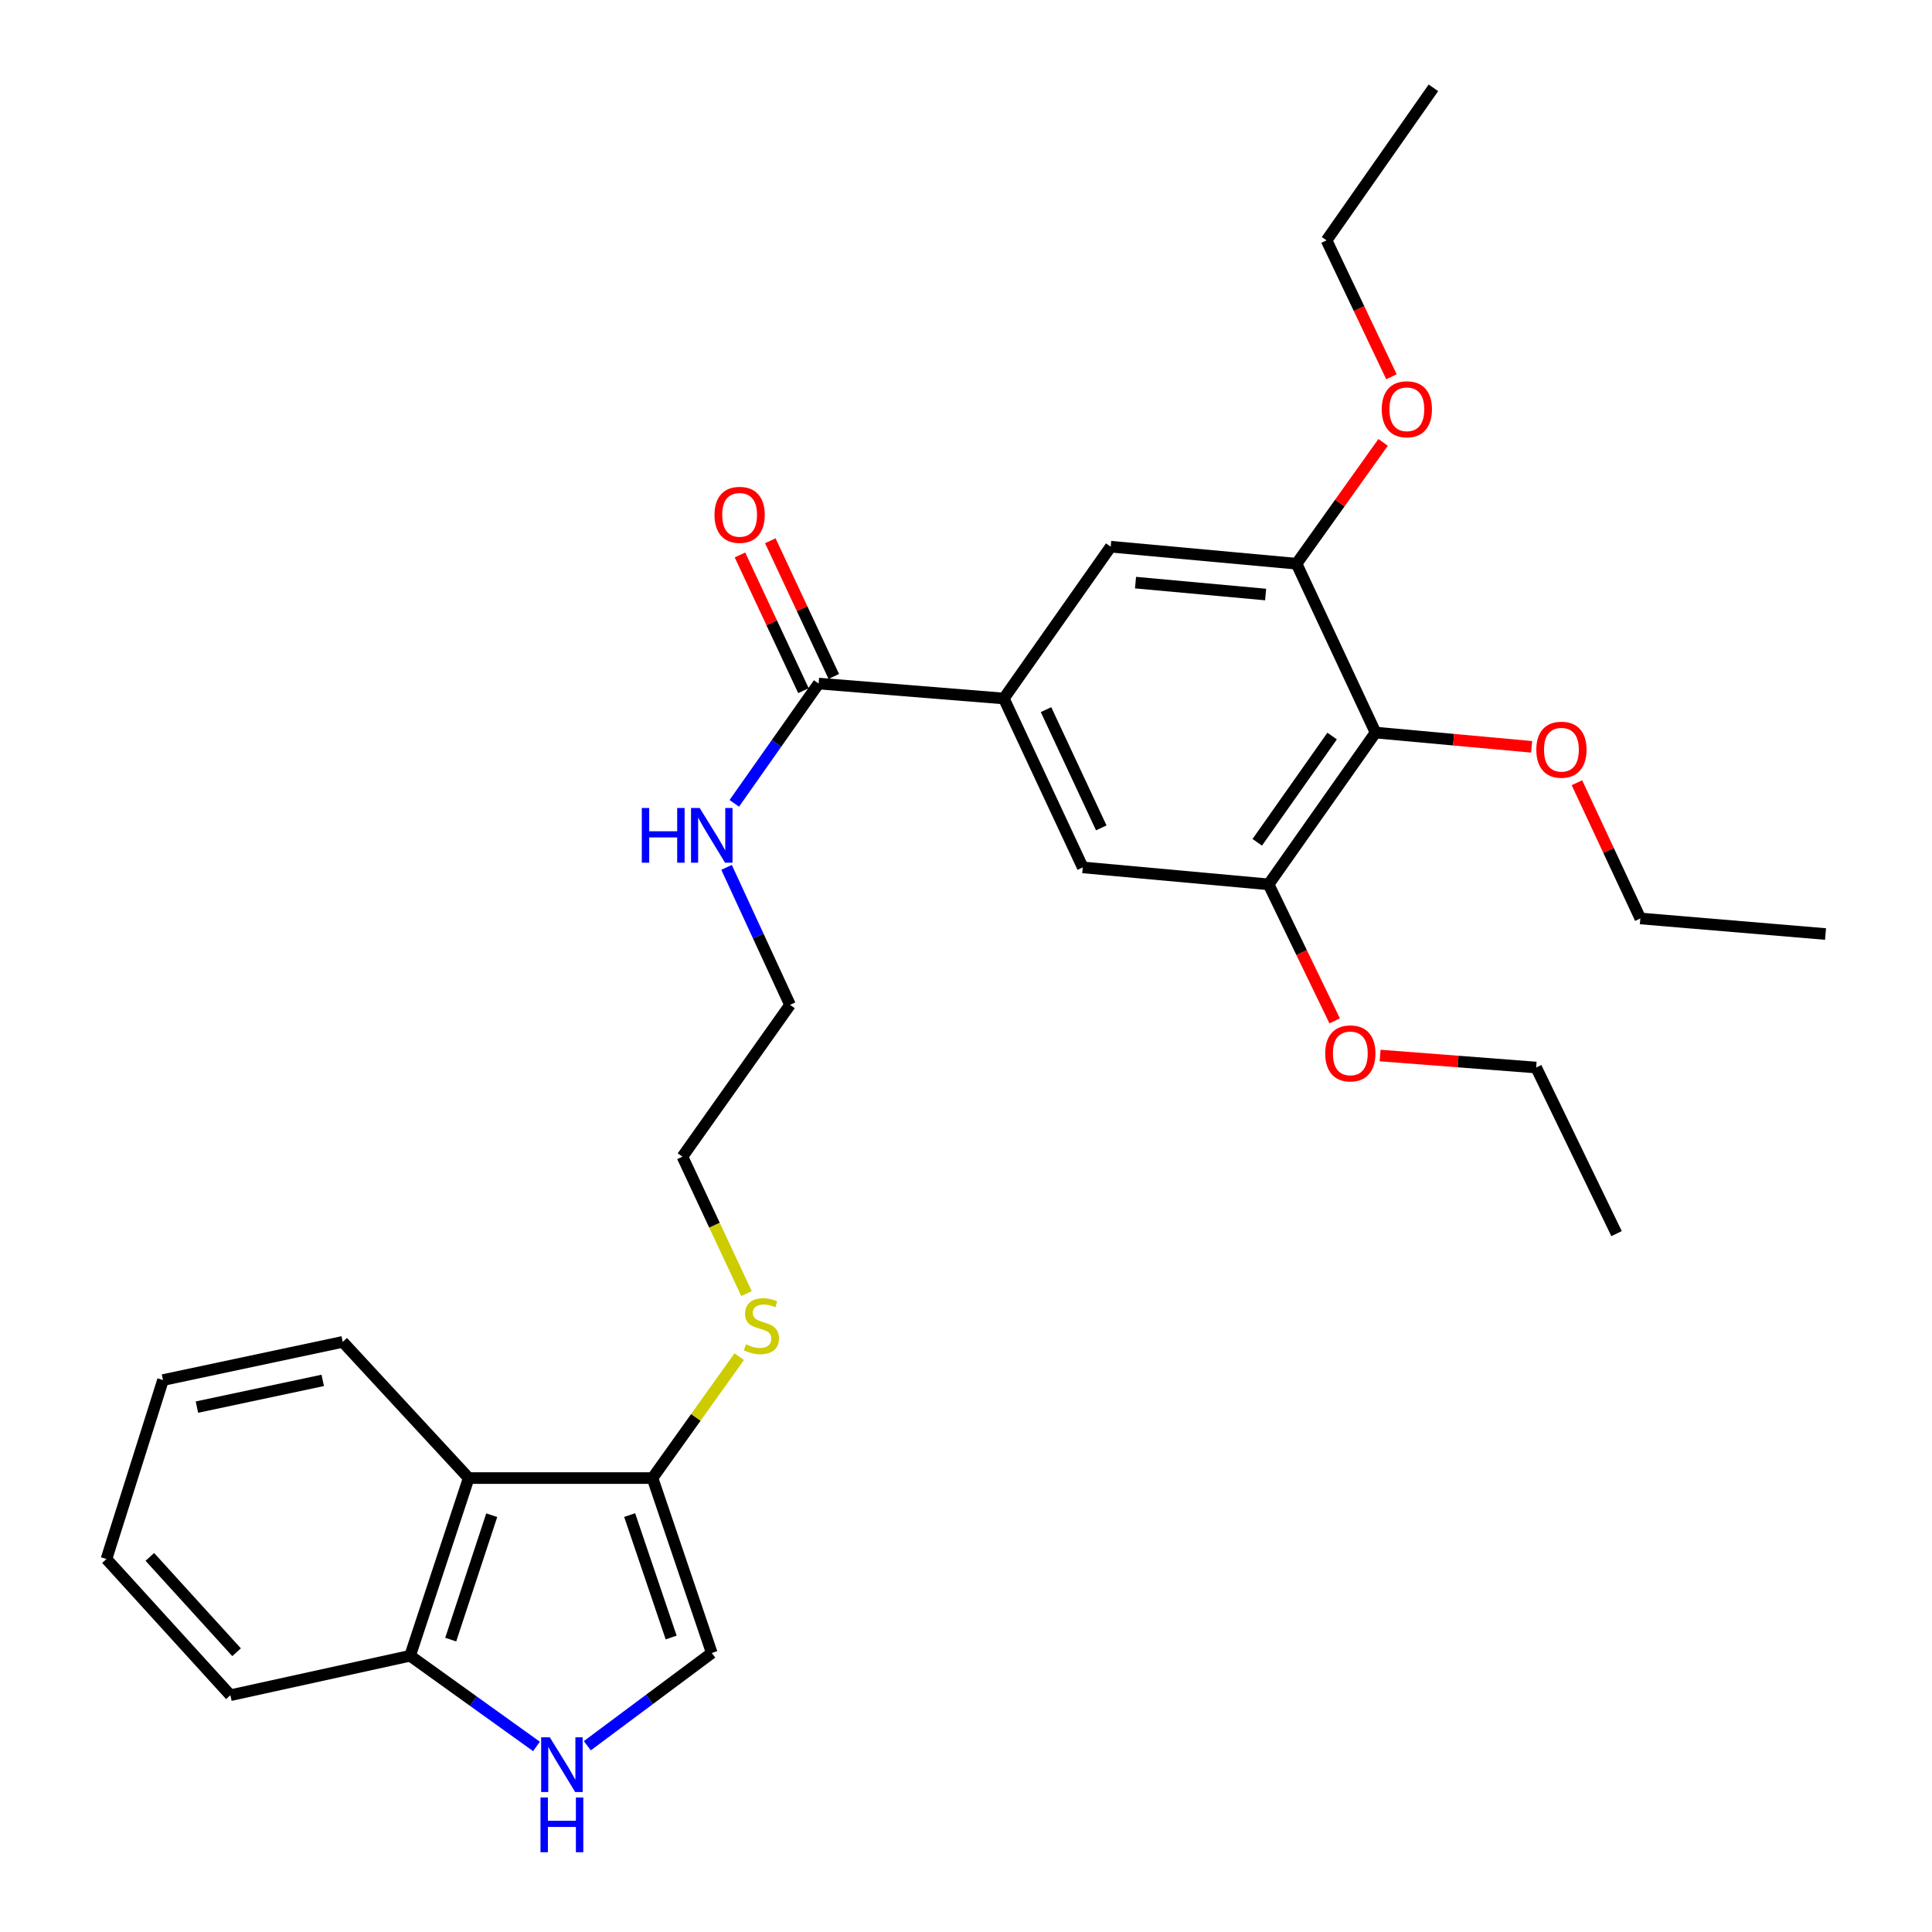 <?xml version='1.0' encoding='iso-8859-1'?>
<svg version='1.1' baseProfile='full'
              xmlns='http://www.w3.org/2000/svg'
                      xmlns:rdkit='http://www.rdkit.org/xml'
                      xmlns:xlink='http://www.w3.org/1999/xlink'
                  xml:space='preserve'
width='1000px' height='1000px' viewBox='0 0 1000 1000'>
<!-- END OF HEADER -->
<rect style='opacity:1.0;fill:#FFFFFF;stroke:none' width='1000' height='1000' x='0' y='0'> </rect>
<path class='bond-4' d='M 303.998,903.584 L 336.205,879.582' style='fill:none;fill-rule:evenodd;stroke:#0000FF;stroke-width:6px;stroke-linecap:butt;stroke-linejoin:miter;stroke-opacity:1' />
<path class='bond-4' d='M 336.205,879.582 L 368.412,855.58' style='fill:none;fill-rule:evenodd;stroke:#000000;stroke-width:6px;stroke-linecap:butt;stroke-linejoin:miter;stroke-opacity:1' />
<path class='bond-10' d='M 277.682,903.951 L 244.978,880.488' style='fill:none;fill-rule:evenodd;stroke:#0000FF;stroke-width:6px;stroke-linecap:butt;stroke-linejoin:miter;stroke-opacity:1' />
<path class='bond-10' d='M 244.978,880.488 L 212.275,857.025' style='fill:none;fill-rule:evenodd;stroke:#000000;stroke-width:6px;stroke-linecap:butt;stroke-linejoin:miter;stroke-opacity:1' />
<path class='bond-0' d='M 711.983,379.178 L 656.629,457.743' style='fill:none;fill-rule:evenodd;stroke:#000000;stroke-width:6px;stroke-linecap:butt;stroke-linejoin:miter;stroke-opacity:1' />
<path class='bond-0' d='M 689.503,380.974 L 650.755,435.97' style='fill:none;fill-rule:evenodd;stroke:#000000;stroke-width:6px;stroke-linecap:butt;stroke-linejoin:miter;stroke-opacity:1' />
<path class='bond-14' d='M 711.983,379.178 L 752.379,382.868' style='fill:none;fill-rule:evenodd;stroke:#000000;stroke-width:6px;stroke-linecap:butt;stroke-linejoin:miter;stroke-opacity:1' />
<path class='bond-14' d='M 752.379,382.868 L 792.775,386.558' style='fill:none;fill-rule:evenodd;stroke:#FF0000;stroke-width:6px;stroke-linecap:butt;stroke-linejoin:miter;stroke-opacity:1' />
<path class='bond-31' d='M 711.983,379.178 L 671.092,291.778' style='fill:none;fill-rule:evenodd;stroke:#000000;stroke-width:6px;stroke-linecap:butt;stroke-linejoin:miter;stroke-opacity:1' />
<path class='bond-1' d='M 519.579,361.536 L 423.718,353.809' style='fill:none;fill-rule:evenodd;stroke:#000000;stroke-width:6px;stroke-linecap:butt;stroke-linejoin:miter;stroke-opacity:1' />
<path class='bond-8' d='M 519.579,361.536 L 574.894,282.971' style='fill:none;fill-rule:evenodd;stroke:#000000;stroke-width:6px;stroke-linecap:butt;stroke-linejoin:miter;stroke-opacity:1' />
<path class='bond-9' d='M 519.579,361.536 L 560.432,448.966' style='fill:none;fill-rule:evenodd;stroke:#000000;stroke-width:6px;stroke-linecap:butt;stroke-linejoin:miter;stroke-opacity:1' />
<path class='bond-9' d='M 541.419,367.309 L 570.016,428.509' style='fill:none;fill-rule:evenodd;stroke:#000000;stroke-width:6px;stroke-linecap:butt;stroke-linejoin:miter;stroke-opacity:1' />
<path class='bond-2' d='M 337.734,765.048 L 368.412,855.58' style='fill:none;fill-rule:evenodd;stroke:#000000;stroke-width:6px;stroke-linecap:butt;stroke-linejoin:miter;stroke-opacity:1' />
<path class='bond-2' d='M 325.91,784.194 L 347.385,847.566' style='fill:none;fill-rule:evenodd;stroke:#000000;stroke-width:6px;stroke-linecap:butt;stroke-linejoin:miter;stroke-opacity:1' />
<path class='bond-13' d='M 337.734,765.048 L 360.174,733.631' style='fill:none;fill-rule:evenodd;stroke:#000000;stroke-width:6px;stroke-linecap:butt;stroke-linejoin:miter;stroke-opacity:1' />
<path class='bond-13' d='M 360.174,733.631 L 382.614,702.214' style='fill:none;fill-rule:evenodd;stroke:#CCCC00;stroke-width:6px;stroke-linecap:butt;stroke-linejoin:miter;stroke-opacity:1' />
<path class='bond-29' d='M 337.734,765.048 L 242.596,765.048' style='fill:none;fill-rule:evenodd;stroke:#000000;stroke-width:6px;stroke-linecap:butt;stroke-linejoin:miter;stroke-opacity:1' />
<path class='bond-3' d='M 242.596,765.048 L 212.275,857.025' style='fill:none;fill-rule:evenodd;stroke:#000000;stroke-width:6px;stroke-linecap:butt;stroke-linejoin:miter;stroke-opacity:1' />
<path class='bond-3' d='M 254.519,784.274 L 233.294,848.658' style='fill:none;fill-rule:evenodd;stroke:#000000;stroke-width:6px;stroke-linecap:butt;stroke-linejoin:miter;stroke-opacity:1' />
<path class='bond-17' d='M 242.596,765.048 L 177.395,694.557' style='fill:none;fill-rule:evenodd;stroke:#000000;stroke-width:6px;stroke-linecap:butt;stroke-linejoin:miter;stroke-opacity:1' />
<path class='bond-5' d='M 656.629,457.743 L 560.432,448.966' style='fill:none;fill-rule:evenodd;stroke:#000000;stroke-width:6px;stroke-linecap:butt;stroke-linejoin:miter;stroke-opacity:1' />
<path class='bond-16' d='M 656.629,457.743 L 673.726,493.075' style='fill:none;fill-rule:evenodd;stroke:#000000;stroke-width:6px;stroke-linecap:butt;stroke-linejoin:miter;stroke-opacity:1' />
<path class='bond-16' d='M 673.726,493.075 L 690.823,528.406' style='fill:none;fill-rule:evenodd;stroke:#FF0000;stroke-width:6px;stroke-linecap:butt;stroke-linejoin:miter;stroke-opacity:1' />
<path class='bond-6' d='M 671.092,291.778 L 574.894,282.971' style='fill:none;fill-rule:evenodd;stroke:#000000;stroke-width:6px;stroke-linecap:butt;stroke-linejoin:miter;stroke-opacity:1' />
<path class='bond-6' d='M 655.081,307.728 L 587.743,301.563' style='fill:none;fill-rule:evenodd;stroke:#000000;stroke-width:6px;stroke-linecap:butt;stroke-linejoin:miter;stroke-opacity:1' />
<path class='bond-15' d='M 671.092,291.778 L 693.494,260.376' style='fill:none;fill-rule:evenodd;stroke:#000000;stroke-width:6px;stroke-linecap:butt;stroke-linejoin:miter;stroke-opacity:1' />
<path class='bond-15' d='M 693.494,260.376 L 715.897,228.975' style='fill:none;fill-rule:evenodd;stroke:#FF0000;stroke-width:6px;stroke-linecap:butt;stroke-linejoin:miter;stroke-opacity:1' />
<path class='bond-7' d='M 423.718,353.809 L 401.895,384.81' style='fill:none;fill-rule:evenodd;stroke:#000000;stroke-width:6px;stroke-linecap:butt;stroke-linejoin:miter;stroke-opacity:1' />
<path class='bond-7' d='M 401.895,384.81 L 380.071,415.812' style='fill:none;fill-rule:evenodd;stroke:#0000FF;stroke-width:6px;stroke-linecap:butt;stroke-linejoin:miter;stroke-opacity:1' />
<path class='bond-11' d='M 431.573,350.134 L 415.144,315.016' style='fill:none;fill-rule:evenodd;stroke:#000000;stroke-width:6px;stroke-linecap:butt;stroke-linejoin:miter;stroke-opacity:1' />
<path class='bond-11' d='M 415.144,315.016 L 398.715,279.897' style='fill:none;fill-rule:evenodd;stroke:#FF0000;stroke-width:6px;stroke-linecap:butt;stroke-linejoin:miter;stroke-opacity:1' />
<path class='bond-11' d='M 415.864,357.483 L 399.435,322.365' style='fill:none;fill-rule:evenodd;stroke:#000000;stroke-width:6px;stroke-linecap:butt;stroke-linejoin:miter;stroke-opacity:1' />
<path class='bond-11' d='M 399.435,322.365 L 383.006,287.246' style='fill:none;fill-rule:evenodd;stroke:#FF0000;stroke-width:6px;stroke-linecap:butt;stroke-linejoin:miter;stroke-opacity:1' />
<path class='bond-18' d='M 212.275,857.025 L 119.247,877.442' style='fill:none;fill-rule:evenodd;stroke:#000000;stroke-width:6px;stroke-linecap:butt;stroke-linejoin:miter;stroke-opacity:1' />
<path class='bond-12' d='M 376.064,448.95 L 392.492,484.536' style='fill:none;fill-rule:evenodd;stroke:#0000FF;stroke-width:6px;stroke-linecap:butt;stroke-linejoin:miter;stroke-opacity:1' />
<path class='bond-12' d='M 392.492,484.536 L 408.919,520.122' style='fill:none;fill-rule:evenodd;stroke:#000000;stroke-width:6px;stroke-linecap:butt;stroke-linejoin:miter;stroke-opacity:1' />
<path class='bond-20' d='M 386.385,669.574 L 369.806,634.135' style='fill:none;fill-rule:evenodd;stroke:#CCCC00;stroke-width:6px;stroke-linecap:butt;stroke-linejoin:miter;stroke-opacity:1' />
<path class='bond-20' d='M 369.806,634.135 L 353.227,598.696' style='fill:none;fill-rule:evenodd;stroke:#000000;stroke-width:6px;stroke-linecap:butt;stroke-linejoin:miter;stroke-opacity:1' />
<path class='bond-21' d='M 816.213,405.138 L 832.623,440.267' style='fill:none;fill-rule:evenodd;stroke:#FF0000;stroke-width:6px;stroke-linecap:butt;stroke-linejoin:miter;stroke-opacity:1' />
<path class='bond-21' d='M 832.623,440.267 L 849.034,475.395' style='fill:none;fill-rule:evenodd;stroke:#000000;stroke-width:6px;stroke-linecap:butt;stroke-linejoin:miter;stroke-opacity:1' />
<path class='bond-23' d='M 720.217,195.019 L 703.42,159.712' style='fill:none;fill-rule:evenodd;stroke:#FF0000;stroke-width:6px;stroke-linecap:butt;stroke-linejoin:miter;stroke-opacity:1' />
<path class='bond-23' d='M 703.42,159.712 L 686.624,124.405' style='fill:none;fill-rule:evenodd;stroke:#000000;stroke-width:6px;stroke-linecap:butt;stroke-linejoin:miter;stroke-opacity:1' />
<path class='bond-22' d='M 714.34,546.339 L 754.728,549.446' style='fill:none;fill-rule:evenodd;stroke:#FF0000;stroke-width:6px;stroke-linecap:butt;stroke-linejoin:miter;stroke-opacity:1' />
<path class='bond-22' d='M 754.728,549.446 L 795.116,552.554' style='fill:none;fill-rule:evenodd;stroke:#000000;stroke-width:6px;stroke-linecap:butt;stroke-linejoin:miter;stroke-opacity:1' />
<path class='bond-30' d='M 177.395,694.557 L 84.368,714.318' style='fill:none;fill-rule:evenodd;stroke:#000000;stroke-width:6px;stroke-linecap:butt;stroke-linejoin:miter;stroke-opacity:1' />
<path class='bond-30' d='M 167.045,714.486 L 101.926,728.319' style='fill:none;fill-rule:evenodd;stroke:#000000;stroke-width:6px;stroke-linecap:butt;stroke-linejoin:miter;stroke-opacity:1' />
<path class='bond-28' d='M 119.247,877.442 L 55.106,806.951' style='fill:none;fill-rule:evenodd;stroke:#000000;stroke-width:6px;stroke-linecap:butt;stroke-linejoin:miter;stroke-opacity:1' />
<path class='bond-28' d='M 122.453,855.196 L 77.555,805.852' style='fill:none;fill-rule:evenodd;stroke:#000000;stroke-width:6px;stroke-linecap:butt;stroke-linejoin:miter;stroke-opacity:1' />
<path class='bond-19' d='M 408.919,520.122 L 353.227,598.696' style='fill:none;fill-rule:evenodd;stroke:#000000;stroke-width:6px;stroke-linecap:butt;stroke-linejoin:miter;stroke-opacity:1' />
<path class='bond-26' d='M 849.034,475.395 L 944.894,483.45' style='fill:none;fill-rule:evenodd;stroke:#000000;stroke-width:6px;stroke-linecap:butt;stroke-linejoin:miter;stroke-opacity:1' />
<path class='bond-25' d='M 795.116,552.554 L 836.73,638.528' style='fill:none;fill-rule:evenodd;stroke:#000000;stroke-width:6px;stroke-linecap:butt;stroke-linejoin:miter;stroke-opacity:1' />
<path class='bond-27' d='M 686.624,124.405 L 741.929,45.455' style='fill:none;fill-rule:evenodd;stroke:#000000;stroke-width:6px;stroke-linecap:butt;stroke-linejoin:miter;stroke-opacity:1' />
<path class='bond-24' d='M 84.368,714.318 L 55.106,806.951' style='fill:none;fill-rule:evenodd;stroke:#000000;stroke-width:6px;stroke-linecap:butt;stroke-linejoin:miter;stroke-opacity:1' />
<path  class='atom-0' d='M 284.58 899.231
L 293.86 914.231
Q 294.78 915.711, 296.26 918.391
Q 297.74 921.071, 297.82 921.231
L 297.82 899.231
L 301.58 899.231
L 301.58 927.551
L 297.7 927.551
L 287.74 911.151
Q 286.58 909.231, 285.34 907.031
Q 284.14 904.831, 283.78 904.151
L 283.78 927.551
L 280.1 927.551
L 280.1 899.231
L 284.58 899.231
' fill='#0000FF'/>
<path  class='atom-0' d='M 279.76 930.383
L 283.6 930.383
L 283.6 942.423
L 298.08 942.423
L 298.08 930.383
L 301.92 930.383
L 301.92 958.703
L 298.08 958.703
L 298.08 945.623
L 283.6 945.623
L 283.6 958.703
L 279.76 958.703
L 279.76 930.383
' fill='#0000FF'/>
<path  class='atom-12' d='M 369.827 266.479
Q 369.827 259.679, 373.187 255.879
Q 376.547 252.079, 382.827 252.079
Q 389.107 252.079, 392.467 255.879
Q 395.827 259.679, 395.827 266.479
Q 395.827 273.359, 392.427 277.279
Q 389.027 281.159, 382.827 281.159
Q 376.587 281.159, 373.187 277.279
Q 369.827 273.399, 369.827 266.479
M 382.827 277.959
Q 387.147 277.959, 389.467 275.079
Q 391.827 272.159, 391.827 266.479
Q 391.827 260.919, 389.467 258.119
Q 387.147 255.279, 382.827 255.279
Q 378.507 255.279, 376.147 258.079
Q 373.827 260.879, 373.827 266.479
Q 373.827 272.199, 376.147 275.079
Q 378.507 277.959, 382.827 277.959
' fill='#FF0000'/>
<path  class='atom-13' d='M 332.192 418.214
L 336.032 418.214
L 336.032 430.254
L 350.512 430.254
L 350.512 418.214
L 354.352 418.214
L 354.352 446.534
L 350.512 446.534
L 350.512 433.454
L 336.032 433.454
L 336.032 446.534
L 332.192 446.534
L 332.192 418.214
' fill='#0000FF'/>
<path  class='atom-13' d='M 362.152 418.214
L 371.432 433.214
Q 372.352 434.694, 373.832 437.374
Q 375.312 440.054, 375.392 440.214
L 375.392 418.214
L 379.152 418.214
L 379.152 446.534
L 375.272 446.534
L 365.312 430.134
Q 364.152 428.214, 362.912 426.014
Q 361.712 423.814, 361.352 423.134
L 361.352 446.534
L 357.672 446.534
L 357.672 418.214
L 362.152 418.214
' fill='#0000FF'/>
<path  class='atom-14' d='M 386.119 695.827
Q 386.439 695.947, 387.759 696.507
Q 389.079 697.067, 390.519 697.427
Q 391.999 697.747, 393.439 697.747
Q 396.119 697.747, 397.679 696.467
Q 399.239 695.147, 399.239 692.867
Q 399.239 691.307, 398.439 690.347
Q 397.679 689.387, 396.479 688.867
Q 395.279 688.347, 393.279 687.747
Q 390.759 686.987, 389.239 686.267
Q 387.759 685.547, 386.679 684.027
Q 385.639 682.507, 385.639 679.947
Q 385.639 676.387, 388.039 674.187
Q 390.479 671.987, 395.279 671.987
Q 398.559 671.987, 402.279 673.547
L 401.359 676.627
Q 397.959 675.227, 395.399 675.227
Q 392.639 675.227, 391.119 676.387
Q 389.599 677.507, 389.639 679.467
Q 389.639 680.987, 390.399 681.907
Q 391.199 682.827, 392.319 683.347
Q 393.479 683.867, 395.399 684.467
Q 397.959 685.267, 399.479 686.067
Q 400.999 686.867, 402.079 688.507
Q 403.199 690.107, 403.199 692.867
Q 403.199 696.787, 400.559 698.907
Q 397.959 700.987, 393.599 700.987
Q 391.079 700.987, 389.159 700.427
Q 387.279 699.907, 385.039 698.987
L 386.119 695.827
' fill='#CCCC00'/>
<path  class='atom-15' d='M 795.191 388.046
Q 795.191 381.246, 798.551 377.446
Q 801.911 373.646, 808.191 373.646
Q 814.471 373.646, 817.831 377.446
Q 821.191 381.246, 821.191 388.046
Q 821.191 394.926, 817.791 398.846
Q 814.391 402.726, 808.191 402.726
Q 801.951 402.726, 798.551 398.846
Q 795.191 394.966, 795.191 388.046
M 808.191 399.526
Q 812.511 399.526, 814.831 396.646
Q 817.191 393.726, 817.191 388.046
Q 817.191 382.486, 814.831 379.686
Q 812.511 376.846, 808.191 376.846
Q 803.871 376.846, 801.511 379.646
Q 799.191 382.446, 799.191 388.046
Q 799.191 393.766, 801.511 396.646
Q 803.871 399.526, 808.191 399.526
' fill='#FF0000'/>
<path  class='atom-16' d='M 715.18 211.838
Q 715.18 205.038, 718.54 201.238
Q 721.9 197.438, 728.18 197.438
Q 734.46 197.438, 737.82 201.238
Q 741.18 205.038, 741.18 211.838
Q 741.18 218.718, 737.78 222.638
Q 734.38 226.518, 728.18 226.518
Q 721.94 226.518, 718.54 222.638
Q 715.18 218.758, 715.18 211.838
M 728.18 223.318
Q 732.5 223.318, 734.82 220.438
Q 737.18 217.518, 737.18 211.838
Q 737.18 206.278, 734.82 203.478
Q 732.5 200.638, 728.18 200.638
Q 723.86 200.638, 721.5 203.438
Q 719.18 206.238, 719.18 211.838
Q 719.18 217.558, 721.5 220.438
Q 723.86 223.318, 728.18 223.318
' fill='#FF0000'/>
<path  class='atom-17' d='M 685.928 545.234
Q 685.928 538.434, 689.288 534.634
Q 692.648 530.834, 698.928 530.834
Q 705.208 530.834, 708.568 534.634
Q 711.928 538.434, 711.928 545.234
Q 711.928 552.114, 708.528 556.034
Q 705.128 559.914, 698.928 559.914
Q 692.688 559.914, 689.288 556.034
Q 685.928 552.154, 685.928 545.234
M 698.928 556.714
Q 703.248 556.714, 705.568 553.834
Q 707.928 550.914, 707.928 545.234
Q 707.928 539.674, 705.568 536.874
Q 703.248 534.034, 698.928 534.034
Q 694.608 534.034, 692.248 536.834
Q 689.928 539.634, 689.928 545.234
Q 689.928 550.954, 692.248 553.834
Q 694.608 556.714, 698.928 556.714
' fill='#FF0000'/>
</svg>
